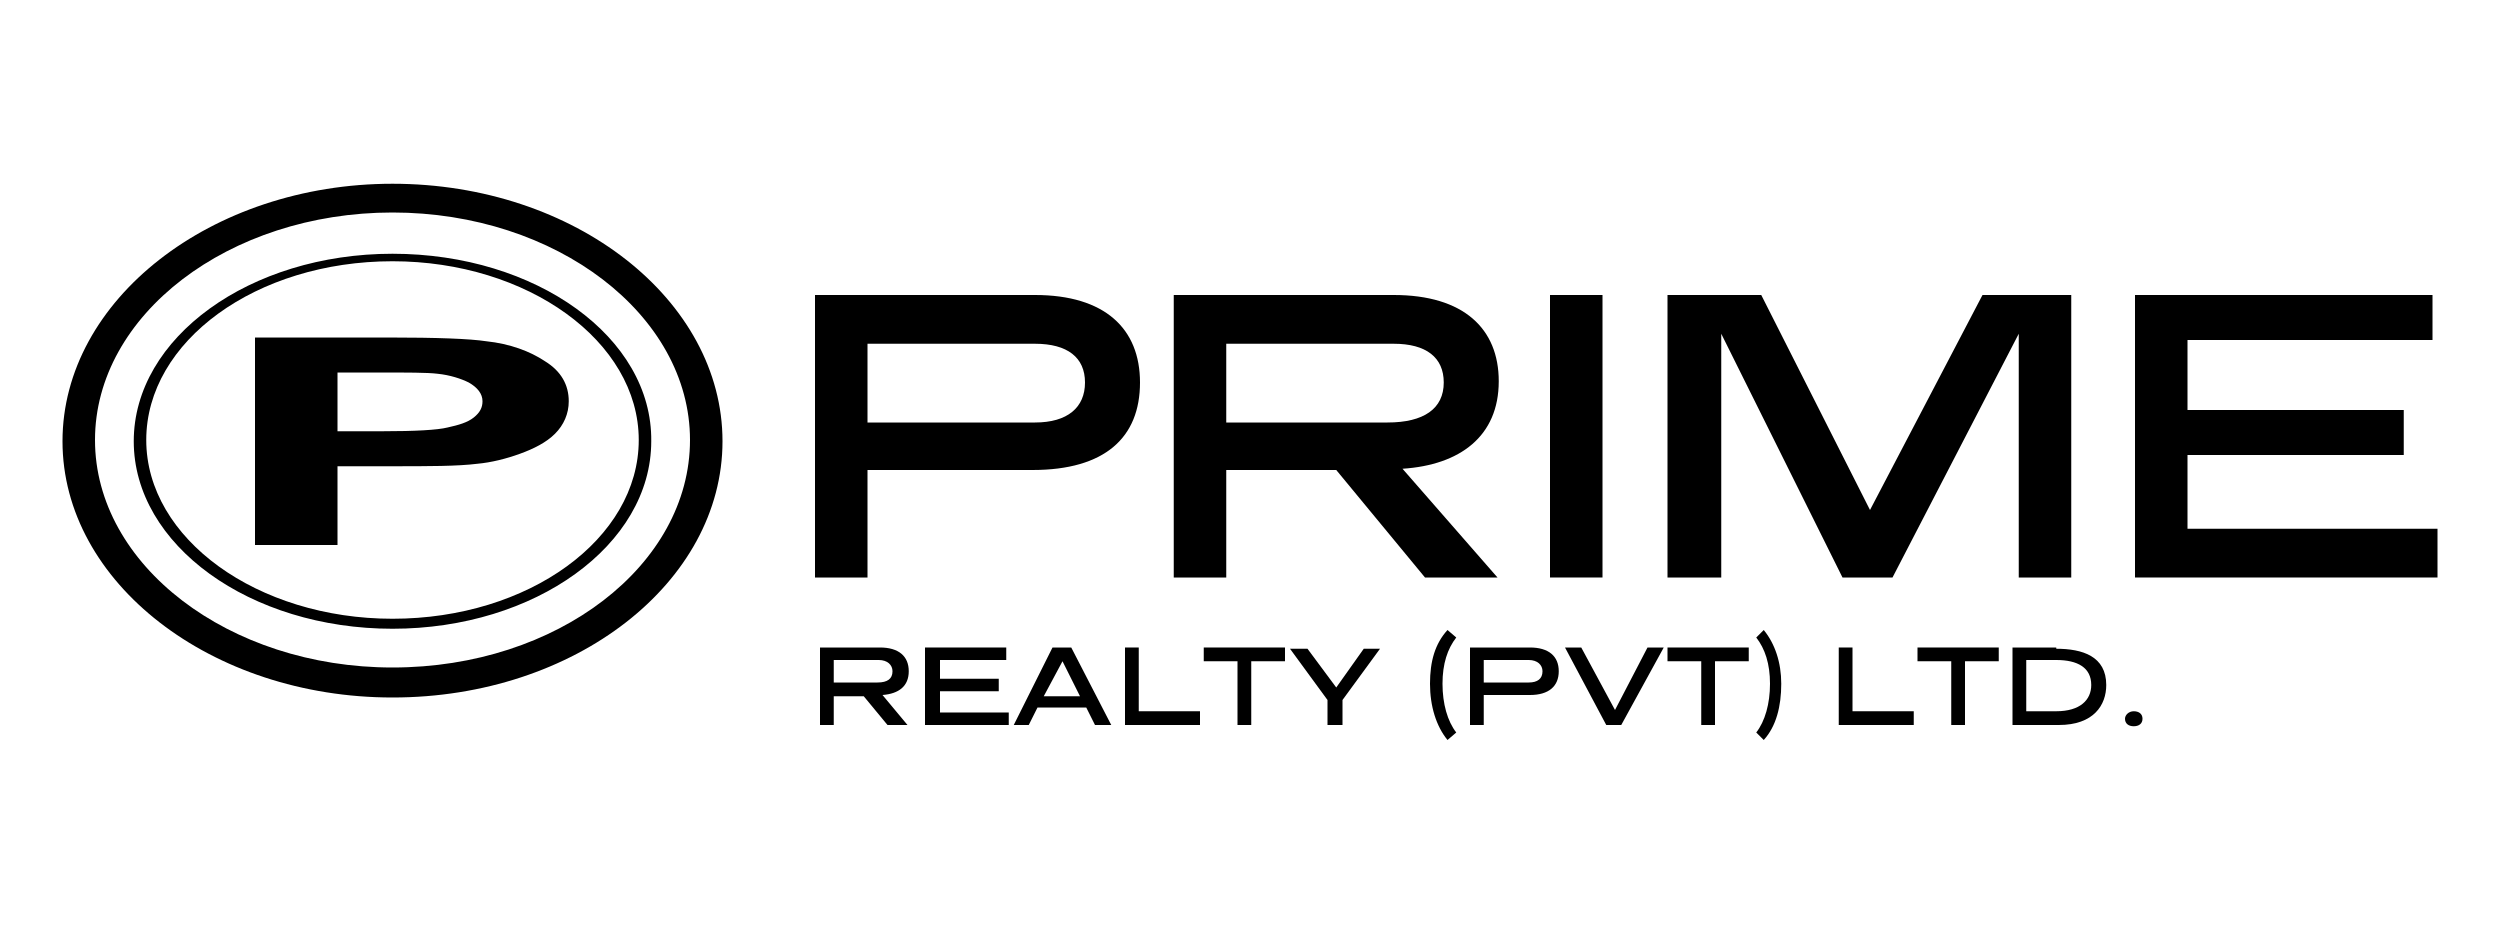 <?xml version="1.0" encoding="utf-8"?>
<!-- Generator: Adobe Illustrator 27.0.0, SVG Export Plug-In . SVG Version: 6.00 Build 0)  -->
<svg version="1.1" baseProfile="tiny" id="Layer_1" xmlns="http://www.w3.org/2000/svg" xmlns:xlink="http://www.w3.org/1999/xlink"
	 x="0px" y="0px" viewBox="0 0 200 74" overflow="visible" xml:space="preserve">
<g>
	<path fill-rule="evenodd" d="M31.4,14.7L31.4,14.7C16.9,14.7,5,24,5,35.3s11.9,20.5,26.4,20.5h0c14.6,0,26.4-9.2,26.4-20.5
		S46,14.7,31.4,14.7 M31.4,53.4L31.4,53.4c-13.1,0-23.8-8.2-23.8-18.2s10.7-18.2,23.8-18.2h0c13.1,0,23.8,8.2,23.8,18.2
		S44.6,53.4,31.4,53.4"/>
	<path fill-rule="evenodd" d="M31.4,20.3L31.4,20.3c-11.4,0-20.7,6.7-20.7,15c0,8.3,9.3,15,20.7,15s20.7-6.7,20.7-15
		C52.2,27,42.9,20.3,31.4,20.3 M31.4,49.5L31.4,49.5c-10.8,0-19.7-6.4-19.7-14.3c0-7.9,8.8-14.3,19.7-14.3
		c10.8,0,19.7,6.4,19.7,14.3C51.1,43.1,42.3,49.5,31.4,49.5"/>
	<path fill-rule="evenodd" d="M20.4,43.6V27H31c4,0,6.6,0.1,7.9,0.3c1.9,0.2,3.5,0.8,4.7,1.6c1.3,0.8,1.9,1.9,1.9,3.2
		c0,1-0.4,1.9-1.1,2.6c-0.7,0.7-1.7,1.2-2.8,1.6c-1.1,0.4-2.3,0.7-3.4,0.8c-1.6,0.2-3.9,0.2-6.9,0.2H27v6.3H20.4z M27,29.8v4.7h3.6
		c2.6,0,4.4-0.1,5.2-0.3c0.9-0.2,1.6-0.4,2.1-0.8c0.5-0.4,0.7-0.8,0.7-1.3c0-0.6-0.4-1.1-1.1-1.5C36.9,30.3,36,30,35,29.9
		c-0.8-0.1-2.4-0.1-4.8-0.1H27z"/>
	<path d="M69.4,37.6v8.6h-4.2V23.6h17.6c5.6,0,8.4,2.7,8.4,7c0,4.4-2.8,7-8.6,7H69.4z M69.4,27.4v6.4h13.4c2.6,0,4-1.2,4-3.2
		c0-2-1.4-3.1-4-3.1H69.4z"/>
	<path d="M119.8,46.2H114l-7.1-8.6h-8.8v8.6h-4.2V23.6h17.6c5.6,0,8.4,2.7,8.4,6.9c0,4.4-3.1,6.7-7.7,7L119.8,46.2z M98.1,27.4v6.4
		H111c2.9,0,4.5-1.1,4.5-3.2c0-2-1.4-3.1-4-3.1H98.1z"/>
	<rect x="124" y="23.6" width="4.2" height="22.6"/>
	<polygon points="165.7,46.2 161.5,46.2 161.5,26.7 151.4,46.2 147.4,46.2 137.7,26.7 137.7,46.2 133.4,46.2 133.4,23.6 140.9,23.6 
		149.6,40.8 158.6,23.6 165.7,23.6 	"/>
	<polygon points="194.6,27.2 175,27.2 175,32.8 192.3,32.8 192.3,36.4 175,36.4 175,42.3 195,42.3 195,46.2 170.8,46.2 170.8,23.6 
		194.6,23.6 	"/>
	<g>
		<path d="M72.6,58h-1.6l-1.9-2.3h-2.4V58h-1.1v-6.2h4.8c1.5,0,2.3,0.7,2.3,1.9c0,1.2-0.8,1.8-2.1,1.9L72.6,58z M66.7,52.9v1.7h3.5
			c0.8,0,1.2-0.3,1.2-0.9c0-0.5-0.4-0.9-1.1-0.9H66.7z"/>
		<path d="M80.5,52.8h-5.3v1.5h4.7v1h-4.7V57h5.5V58H74v-6.2h6.5V52.8z"/>
		<path d="M88.9,58h-1.3l-0.7-1.4H83L82.3,58h-1.2l3.1-6.2h1.5L88.9,58z M83.5,55.7h2.9L85,52.9L83.5,55.7z"/>
		<path d="M91.1,56.9H96V58h-6v-6.2h1.1V56.9z"/>
		<path d="M102.8,52.9h-2.7V58H99v-5.1h-2.7v-1.1h6.5V52.9z"/>
		<path d="M107.4,56v2h-1.2v-2l-3-4.1h1.4l2.3,3.1l2.2-3.1h1.3L107.4,56z"/>
		<path d="M116.5,51c-0.7,0.9-1.1,2.1-1.1,3.7c0,1.6,0.4,3,1.1,3.9l-0.7,0.6c-0.9-1.1-1.4-2.7-1.4-4.5c0-1.8,0.4-3.2,1.4-4.3
			L116.5,51z"/>
		<path d="M118.7,55.7V58h-1.1v-6.2h4.8c1.5,0,2.3,0.7,2.3,1.9c0,1.2-0.8,1.9-2.3,1.9H118.7z M118.7,52.9v1.7h3.6
			c0.7,0,1.1-0.3,1.1-0.9c0-0.5-0.4-0.9-1.1-0.9H118.7z"/>
		<path d="M129.7,58h-1.2l-3.3-6.2h1.3l2.7,5l2.6-5h1.3L129.7,58z"/>
		<path d="M139.9,52.9h-2.7V58h-1.1v-5.1h-2.7v-1.1h6.5V52.9z"/>
		<path d="M141.1,50.4c0.9,1.1,1.4,2.6,1.4,4.3c0,1.8-0.4,3.4-1.4,4.5l-0.6-0.6c0.7-0.9,1.1-2.3,1.1-3.9c0-1.6-0.4-2.8-1.1-3.7
			L141.1,50.4z"/>
		<path d="M148.2,56.9h4.9V58h-6v-6.2h1.1V56.9z"/>
		<path d="M159.9,52.9h-2.7V58h-1.1v-5.1h-2.7v-1.1h6.5V52.9z"/>
		<path d="M164.5,51.9c2.1,0,4,0.6,4,2.9c0,1.6-1,3.2-3.8,3.2H161v-6.2H164.5z M162.1,52.8v4.1h2.4c1.9,0,2.8-0.9,2.8-2.1
			c0-1.4-1.1-2-2.8-2H162.1z"/>
		<path d="M170.7,58.1c-0.4,0-0.7-0.2-0.7-0.6c0-0.3,0.3-0.6,0.7-0.6c0.4,0,0.7,0.2,0.7,0.6C171.4,57.9,171.1,58.1,170.7,58.1z"/>
	</g>
</g>
</svg>
